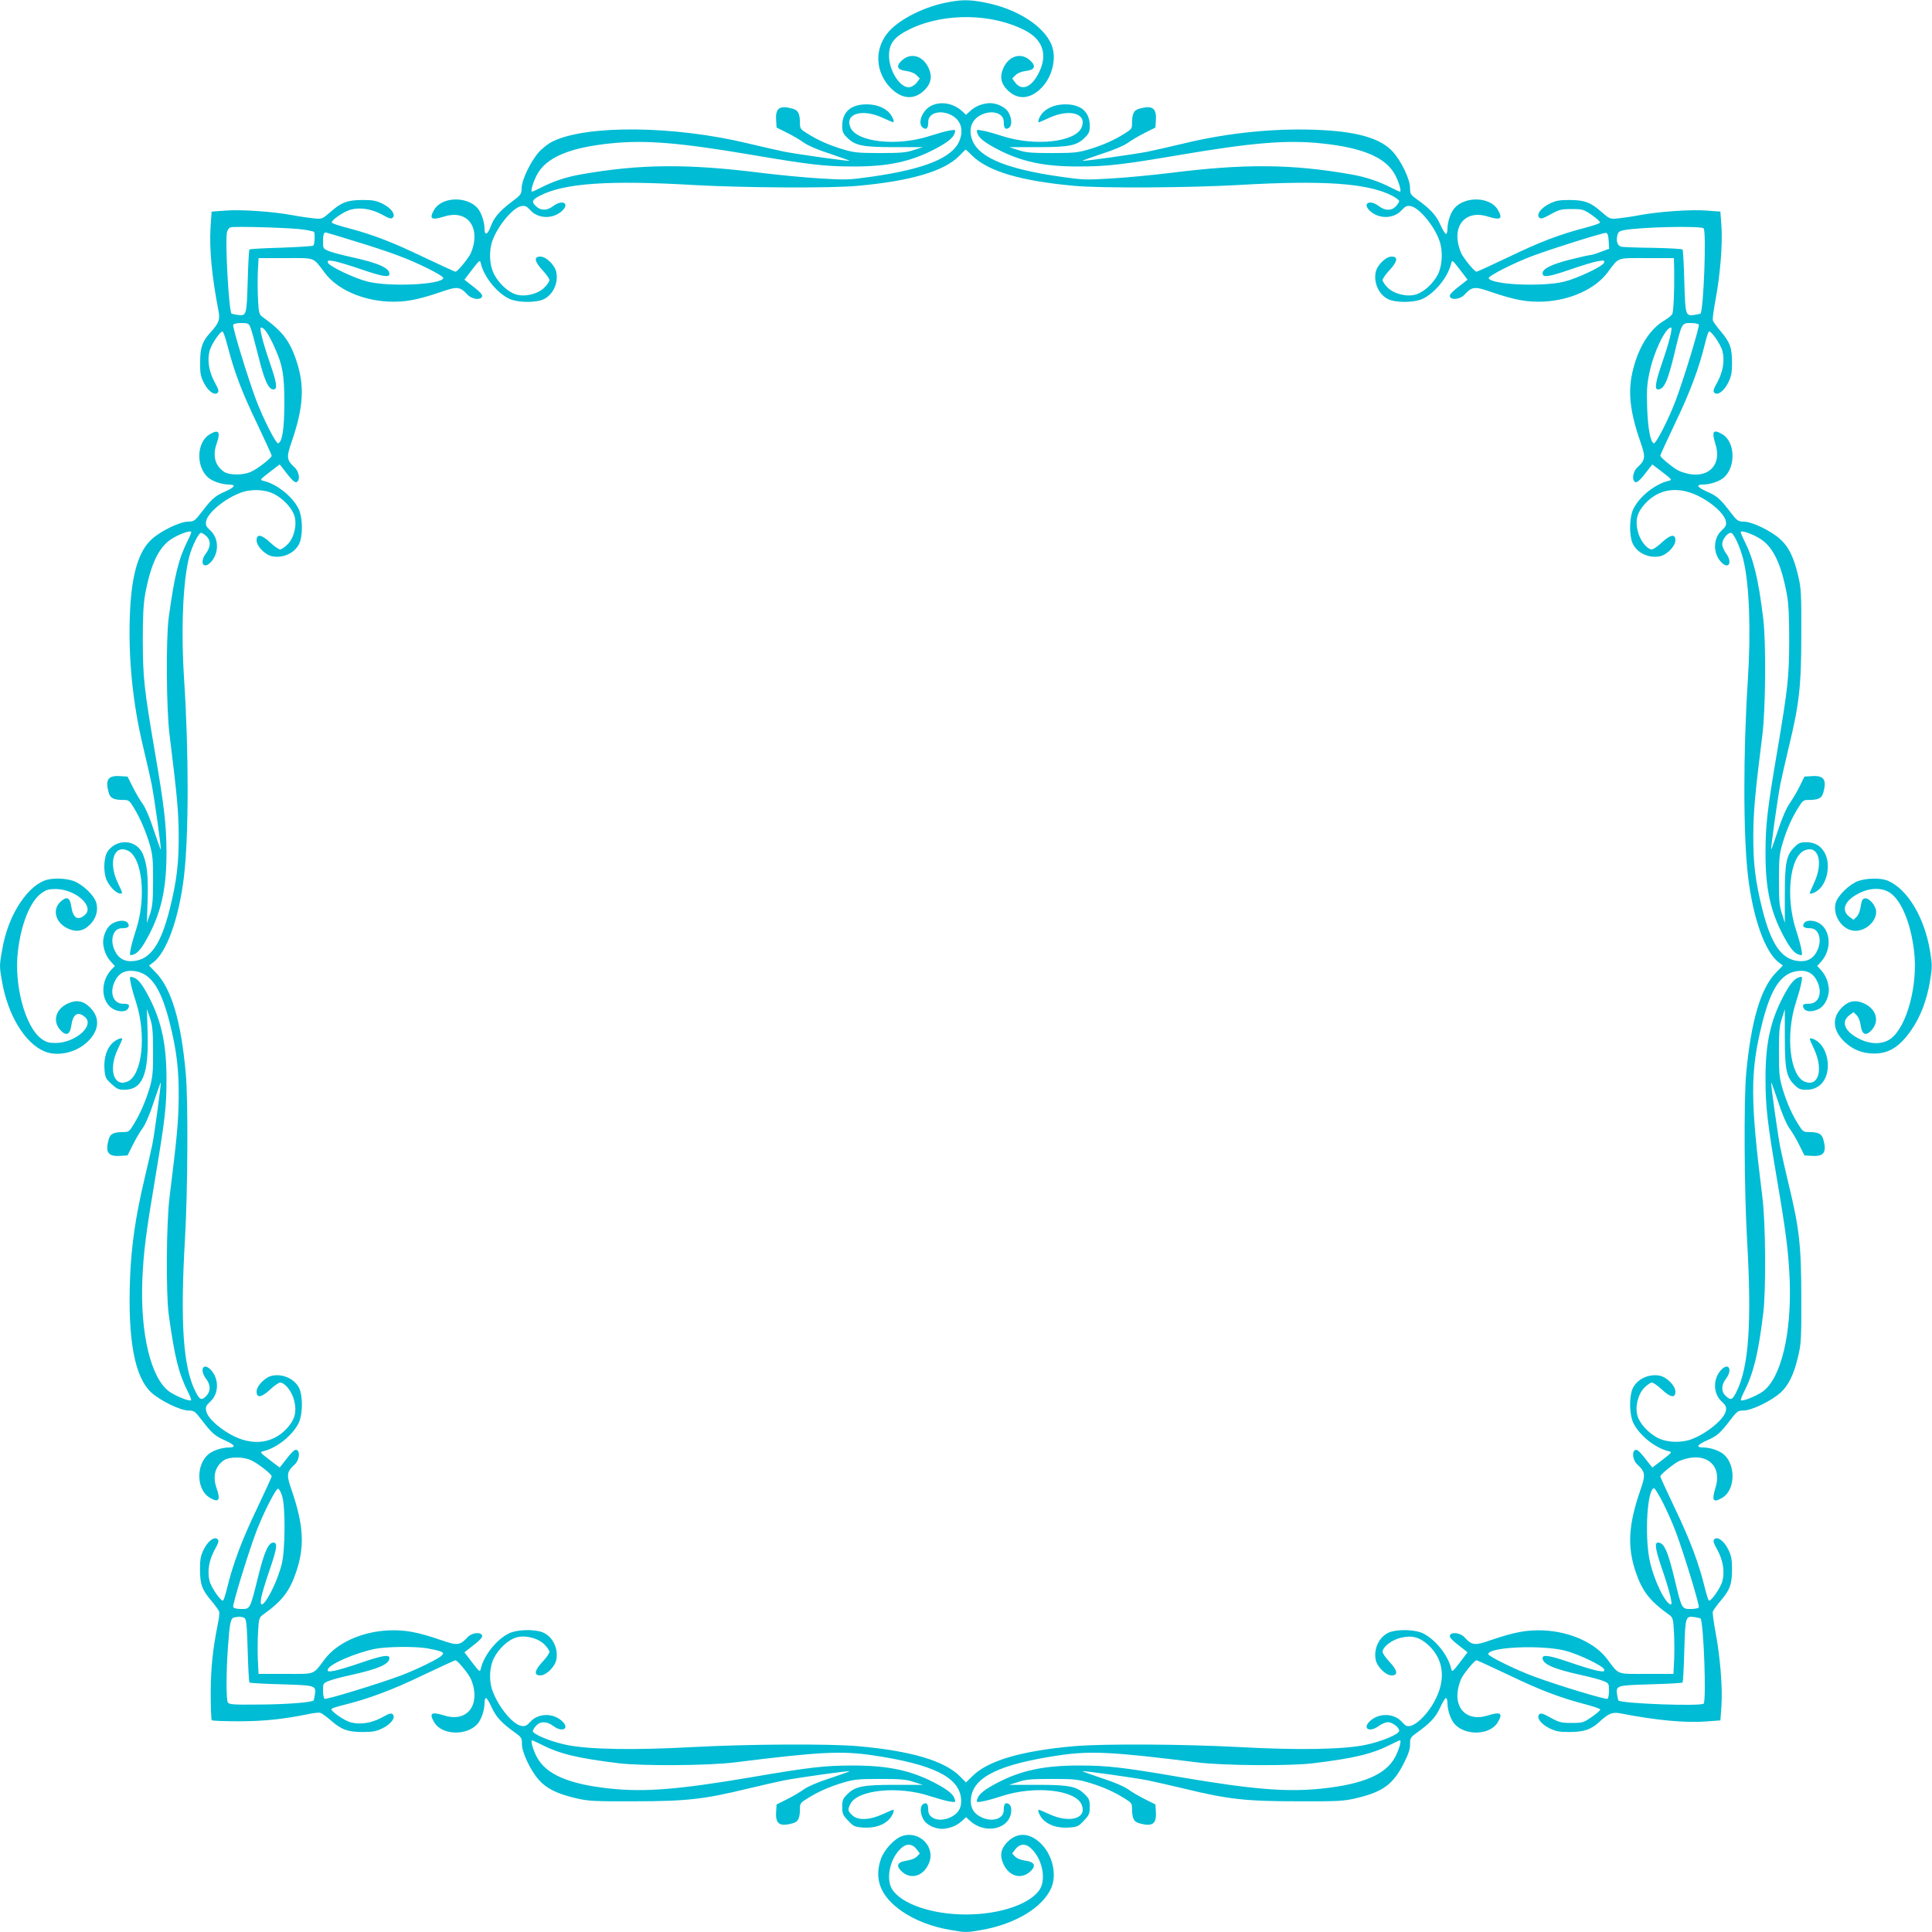 <?xml version="1.0" standalone="no"?>
<!DOCTYPE svg PUBLIC "-//W3C//DTD SVG 20010904//EN"
 "http://www.w3.org/TR/2001/REC-SVG-20010904/DTD/svg10.dtd">
<svg version="1.0" xmlns="http://www.w3.org/2000/svg"
 width="1280pt" height="1280pt" viewBox="0 0 1280 1280"
 preserveAspectRatio="xMidYMid meet">
<g transform="translate(0,1280) scale(0.1,-0.1)"
fill="#00bcd4" stroke="none">
<path d="M6260 12781 c-157 -33 -319 -120 -384 -205 -84 -110 -74 -256 23
-357 76 -78 159 -83 227 -15 44 44 52 92 25 148 -37 78 -113 100 -171 52 -47
-40 -38 -67 23 -74 30 -4 55 -14 69 -28 l22 -22 -20 -27 c-12 -16 -33 -29 -49
-31 -60 -7 -135 108 -135 209 0 83 35 126 142 178 226 108 544 103 762 -12
114 -60 147 -157 92 -272 -48 -102 -115 -132 -160 -72 l-20 27 22 22 c14 14
39 24 69 28 61 7 70 34 23 74 -58 48 -134 26 -171 -52 -27 -56 -19 -104 25
-148 68 -68 151 -63 227 15 73 75 101 200 65 286 -53 126 -233 239 -445 279
-104 20 -154 19 -261 -3z"/>
<path d="M6173 12101 c-65 -30 -100 -126 -54 -150 21 -12 31 2 31 43 0 55 73
79 143 48 71 -31 95 -99 63 -176 -47 -112 -231 -187 -584 -237 -147 -21 -168
-22 -342 -11 -102 6 -273 23 -381 36 -491 62 -804 60 -1198 -9 -97 -17 -181
-44 -269 -89 -28 -14 -54 -26 -57 -26 -12 0 7 65 33 113 61 114 215 179 487
207 228 24 458 5 930 -75 383 -65 490 -78 675 -78 233 -1 386 32 547 117 83
44 119 73 128 105 7 22 6 23 -36 16 -23 -4 -83 -21 -133 -37 -213 -69 -481
-40 -522 58 -38 91 77 126 213 64 36 -16 67 -30 69 -30 12 0 0 33 -21 59 -36
42 -101 64 -173 59 -92 -6 -142 -56 -142 -142 0 -38 5 -51 34 -79 52 -52 103
-62 315 -62 l185 0 -60 -19 c-49 -17 -86 -20 -224 -20 -150 0 -173 3 -253 27
-90 28 -160 59 -234 106 -36 22 -43 31 -43 57 0 71 -10 93 -49 104 -85 24
-114 4 -109 -74 l3 -51 70 -35 c39 -19 89 -49 112 -66 25 -18 94 -48 173 -73
72 -24 130 -45 128 -46 -5 -5 -344 43 -431 60 -45 9 -154 34 -242 55 -484 117
-1059 124 -1289 15 -32 -15 -72 -46 -96 -73 -55 -62 -114 -185 -114 -239 -1
-39 -4 -44 -68 -92 -79 -60 -116 -103 -137 -162 -21 -56 -41 -62 -41 -12 -1
46 -22 107 -47 135 -72 80 -236 74 -286 -11 -36 -62 -20 -72 68 -45 130 41
220 -42 194 -180 -5 -27 -17 -61 -26 -75 -29 -47 -84 -111 -95 -111 -6 0 -103
45 -217 99 -206 99 -337 149 -510 194 -50 13 -93 28 -93 33 -3 16 81 73 125
85 63 17 138 5 207 -32 48 -27 62 -31 72 -21 21 21 -11 64 -67 92 -41 20 -64
25 -130 25 -102 0 -142 -15 -213 -77 -56 -49 -58 -50 -112 -45 -30 3 -93 12
-140 21 -128 24 -341 39 -445 31 l-93 -7 -7 -101 c-9 -144 8 -327 53 -559 11
-55 2 -79 -54 -141 -54 -59 -68 -100 -68 -197 -1 -71 3 -93 24 -135 28 -56 71
-88 92 -67 10 10 6 24 -21 72 -37 69 -49 144 -32 207 11 41 68 126 85 127 5 1
19 -41 33 -93 45 -175 94 -305 194 -513 54 -114 99 -212 99 -217 0 -15 -98
-91 -140 -108 -50 -22 -140 -22 -174 0 -61 40 -79 107 -51 187 28 79 14 98
-45 63 -87 -51 -94 -212 -12 -286 28 -25 88 -46 135 -47 53 0 46 -16 -20 -46
-69 -30 -89 -48 -155 -134 -47 -61 -52 -65 -91 -66 -54 0 -177 -59 -239 -114
-87 -76 -134 -227 -146 -470 -15 -299 15 -614 88 -915 21 -88 46 -197 55 -242
17 -87 65 -426 60 -431 -1 -2 -22 56 -46 128 -25 79 -55 148 -73 173 -17 23
-47 74 -66 112 l-35 70 -51 3 c-78 5 -98 -24 -74 -109 11 -39 33 -49 104 -49
28 0 36 -7 63 -52 44 -73 79 -156 106 -246 18 -66 22 -101 21 -237 0 -134 -4
-170 -20 -220 l-21 -60 5 155 c5 162 -5 244 -34 307 -43 90 -166 99 -229 15
-27 -37 -32 -130 -11 -187 18 -45 66 -95 92 -95 18 0 19 -2 -16 72 -63 133
-27 252 64 214 98 -41 127 -308 58 -524 -17 -52 -34 -112 -37 -134 -7 -38 -6
-40 16 -33 33 9 62 46 108 135 83 159 115 317 114 550 -1 175 -14 293 -78 665
-71 416 -78 486 -79 730 0 166 4 242 16 310 37 198 89 307 171 362 46 31 124
60 134 50 2 -3 -8 -29 -23 -58 -61 -122 -87 -227 -126 -509 -19 -139 -16 -609
5 -775 51 -413 59 -501 61 -665 1 -187 -13 -306 -59 -491 -59 -235 -127 -334
-238 -346 -62 -7 -104 17 -129 74 -31 70 -7 143 48 143 41 0 55 10 43 31 -12
24 -58 25 -100 3 -43 -22 -73 -91 -64 -147 8 -49 25 -83 55 -114 l21 -23 -21
-22 c-100 -106 -57 -278 69 -278 19 0 34 7 40 19 13 24 5 31 -34 31 -63 0 -90
68 -57 143 25 57 67 81 129 74 111 -12 179 -111 238 -346 46 -185 60 -304 59
-491 -2 -164 -10 -252 -61 -665 -21 -166 -24 -636 -5 -775 39 -282 65 -387
126 -509 15 -29 25 -55 22 -58 -10 -10 -108 30 -148 60 -120 92 -189 384 -175
737 8 187 23 305 87 685 63 379 73 460 73 640 1 229 -32 387 -114 545 -46 89
-75 126 -108 135 -22 7 -23 5 -16 -33 3 -22 20 -82 37 -134 69 -216 40 -483
-58 -524 -91 -38 -127 81 -64 214 17 35 30 66 30 68 0 12 -32 1 -59 -21 -43
-37 -64 -101 -59 -176 4 -57 8 -65 46 -100 35 -33 48 -39 84 -39 123 0 164
101 156 380 l-5 155 21 -60 c16 -50 20 -86 20 -220 1 -136 -3 -171 -21 -237
-27 -90 -62 -173 -106 -245 -27 -46 -35 -53 -63 -53 -71 0 -93 -10 -104 -49
-24 -85 -4 -114 74 -109 l51 3 35 70 c19 39 49 89 66 112 18 25 48 94 73 173
24 72 45 130 46 128 4 -4 -41 -337 -55 -407 -6 -31 -31 -139 -55 -241 -56
-237 -85 -433 -93 -640 -17 -418 30 -668 144 -769 62 -54 188 -115 241 -116
39 0 44 -4 91 -65 66 -86 86 -104 155 -134 66 -30 73 -46 20 -46 -47 -1 -107
-22 -135 -47 -82 -74 -75 -235 12 -286 59 -35 73 -16 45 63 -28 80 -10 147 51
187 34 22 124 22 174 0 42 -17 140 -93 140 -108 0 -5 -45 -103 -99 -217 -96
-199 -158 -364 -196 -522 -10 -41 -22 -79 -26 -83 -11 -13 -78 81 -90 127 -17
62 -5 137 32 206 27 48 31 62 21 72 -21 21 -64 -11 -92 -67 -20 -41 -25 -64
-25 -130 0 -101 13 -137 74 -209 27 -32 51 -65 53 -74 3 -10 -1 -46 -9 -82
-33 -166 -46 -283 -47 -452 0 -97 3 -180 7 -185 5 -4 88 -7 185 -7 169 1 287
14 452 47 36 8 73 12 82 9 10 -2 42 -26 72 -52 69 -60 110 -75 211 -75 66 0
89 5 130 25 56 28 88 71 67 92 -10 10 -24 6 -72 -21 -69 -37 -144 -49 -206
-32 -46 12 -140 79 -127 90 4 4 42 16 83 26 159 39 323 100 521 196 114 54
211 99 217 99 11 0 66 -64 95 -111 9 -14 21 -48 26 -75 26 -138 -64 -221 -194
-180 -88 27 -104 17 -68 -45 50 -85 214 -91 286 -11 25 28 46 88 47 135 0 20
4 37 10 37 5 0 23 -28 38 -63 29 -63 66 -103 154 -166 43 -31 46 -36 46 -75
-1 -54 55 -174 112 -238 50 -57 120 -92 243 -121 84 -20 119 -22 392 -21 341
0 458 13 750 84 88 21 197 46 242 55 87 17 426 65 431 60 2 -1 -56 -22 -128
-46 -79 -25 -148 -55 -173 -73 -23 -17 -73 -47 -112 -66 l-70 -35 -3 -51 c-5
-78 24 -98 109 -74 39 11 49 33 49 104 0 26 7 35 43 57 74 47 144 78 234 106
80 24 103 27 253 27 138 0 175 -3 224 -20 l60 -19 -185 0 c-212 0 -263 -10
-315 -62 -30 -29 -34 -40 -34 -84 0 -44 4 -55 39 -91 35 -38 43 -42 100 -46
75 -5 139 16 176 59 21 26 33 59 21 59 -2 0 -33 -14 -69 -30 -88 -40 -166 -42
-202 -5 -29 28 -30 36 -10 75 48 92 315 119 521 52 50 -16 110 -33 133 -37 42
-7 43 -6 36 16 -9 32 -45 61 -128 105 -161 85 -314 117 -547 117 -184 0 -284
-11 -675 -78 -477 -81 -703 -99 -930 -75 -272 28 -426 93 -487 207 -26 48 -45
113 -33 113 3 0 29 -12 57 -26 126 -64 240 -92 518 -126 153 -19 599 -16 770
6 561 70 703 77 910 47 398 -59 571 -143 587 -284 7 -62 -17 -104 -74 -129
-70 -31 -143 -7 -143 48 0 41 -10 55 -31 43 -24 -12 -25 -58 -3 -100 22 -43
91 -73 147 -64 49 8 83 25 115 55 l22 21 23 -21 c105 -100 277 -57 277 69 0
20 -7 34 -19 40 -21 12 -31 -2 -31 -43 0 -55 -73 -79 -143 -48 -57 25 -81 67
-74 129 16 141 189 225 587 284 207 30 349 23 910 -47 171 -22 617 -25 770 -6
278 34 392 62 518 126 28 14 54 26 57 26 12 0 -7 -65 -33 -113 -61 -114 -215
-179 -487 -207 -227 -24 -453 -6 -930 75 -391 67 -491 78 -675 78 -233 0 -386
-32 -547 -117 -83 -44 -119 -73 -128 -105 -7 -22 -5 -23 33 -16 22 3 82 20
134 37 216 69 483 40 524 -58 38 -91 -77 -126 -213 -64 -36 17 -67 30 -69 30
-12 0 0 -33 21 -59 37 -43 101 -64 176 -59 57 4 65 8 100 46 35 36 39 47 39
91 0 44 -4 55 -34 84 -52 52 -103 62 -315 62 l-185 0 60 19 c49 17 86 20 224
20 150 0 173 -3 253 -27 90 -28 160 -59 234 -106 36 -22 43 -31 43 -57 0 -71
10 -93 49 -104 85 -24 114 -4 109 74 l-3 51 -70 35 c-38 19 -89 49 -112 66
-25 18 -94 48 -173 73 -72 24 -130 45 -128 46 5 5 344 -43 431 -60 45 -9 154
-34 242 -55 292 -71 409 -84 750 -84 273 -1 308 1 392 21 178 42 246 93 318
240 27 53 38 88 37 118 0 40 3 45 46 76 88 63 125 103 154 167 15 34 33 62 38
62 6 0 10 -17 10 -37 1 -47 22 -107 47 -135 72 -80 236 -74 286 11 36 62 20
72 -68 45 -130 -41 -221 41 -195 177 6 29 18 64 27 78 29 47 84 111 95 111 6
0 103 -45 217 -99 206 -99 337 -149 510 -194 50 -13 93 -28 93 -33 1 -5 -24
-27 -56 -49 -55 -38 -61 -40 -134 -40 -69 0 -83 4 -139 35 -50 28 -65 32 -75
22 -21 -21 11 -64 67 -92 41 -20 64 -25 130 -25 98 0 146 16 200 66 63 58 87
68 143 57 230 -45 430 -64 567 -53 l93 7 7 96 c8 118 -8 324 -39 487 -12 66
-21 127 -18 137 2 9 26 42 53 74 61 72 74 108 74 209 0 66 -5 89 -25 130 -28
56 -71 88 -92 67 -10 -10 -6 -24 21 -72 37 -69 49 -144 32 -206 -12 -46 -79
-140 -90 -127 -4 4 -16 42 -26 83 -38 158 -100 323 -196 522 -54 114 -99 211
-99 217 0 10 65 65 111 94 14 9 49 21 78 27 136 26 218 -65 177 -195 -27 -88
-17 -104 45 -68 85 50 91 214 11 286 -28 25 -88 46 -134 47 -54 0 -47 16 19
46 69 30 89 48 155 134 47 61 52 65 91 65 53 1 179 62 241 116 55 49 90 120
119 242 20 84 22 119 21 392 0 341 -13 458 -84 750 -21 88 -46 197 -55 242
-17 87 -65 426 -60 431 1 2 22 -56 46 -128 25 -79 55 -148 73 -173 17 -23 47
-73 66 -112 l35 -70 51 -3 c78 -5 98 24 74 109 -11 39 -33 49 -104 49 -26 0
-35 7 -57 43 -47 74 -78 144 -106 234 -24 80 -27 103 -27 253 0 138 3 175 20
224 l19 60 0 -185 c0 -212 10 -263 62 -315 29 -29 40 -34 83 -34 84 0 140 65
140 162 0 63 -27 126 -65 156 -24 19 -55 29 -55 18 0 -2 13 -33 30 -69 62
-136 27 -251 -64 -213 -98 41 -127 308 -58 524 17 52 34 112 37 134 7 38 6 40
-16 33 -32 -9 -61 -45 -105 -128 -85 -161 -118 -314 -117 -547 0 -185 13 -292
78 -675 58 -341 74 -469 82 -650 14 -355 -55 -650 -175 -742 -40 -30 -138 -70
-148 -60 -3 3 7 29 22 58 62 124 93 249 126 519 19 154 16 600 -6 770 -81 651
-81 828 -1 1151 59 235 127 334 238 346 62 7 104 -17 129 -74 33 -75 6 -143
-57 -143 -39 0 -47 -7 -34 -31 12 -24 58 -25 100 -3 43 22 73 91 64 147 -8 49
-25 83 -55 115 l-21 22 21 23 c100 105 57 277 -69 277 -20 0 -34 -7 -40 -19
-12 -21 2 -31 43 -31 55 0 79 -73 48 -143 -25 -57 -67 -81 -129 -74 -111 12
-179 111 -238 346 -46 185 -60 304 -59 491 2 165 10 260 60 660 22 170 25 616
6 770 -33 270 -64 395 -126 519 -15 29 -25 55 -23 58 10 10 88 -19 134 -50 82
-55 134 -164 171 -362 12 -68 16 -144 16 -310 -1 -243 -8 -308 -79 -730 -66
-386 -78 -491 -78 -675 -1 -233 32 -386 117 -547 44 -83 73 -119 105 -128 22
-7 23 -5 16 33 -3 22 -20 82 -37 134 -69 216 -40 483 58 524 91 38 126 -77 64
-213 -16 -36 -30 -67 -30 -69 0 -11 31 -1 55 18 63 49 85 175 44 248 -27 48
-66 70 -123 70 -38 0 -51 -5 -79 -34 -52 -52 -62 -103 -62 -315 l0 -185 -19
60 c-17 49 -20 86 -20 224 0 150 3 173 27 253 28 90 59 160 106 234 22 36 31
43 57 43 71 0 93 10 104 49 24 85 4 114 -74 109 l-51 -3 -30 -61 c-16 -34 -47
-86 -67 -115 -24 -34 -52 -101 -79 -182 -23 -70 -43 -126 -44 -125 -5 5 43
344 60 431 9 45 34 154 55 242 71 292 84 409 84 750 1 273 -1 308 -21 392 -29
123 -64 193 -121 243 -62 55 -185 114 -239 114 -39 1 -44 5 -91 66 -66 86 -86
104 -155 134 -66 30 -73 46 -19 46 46 1 106 22 134 47 80 72 74 236 -11 286
-62 36 -72 20 -45 -68 41 -130 -41 -221 -177 -195 -29 6 -64 18 -78 27 -46 29
-111 84 -111 94 0 6 45 103 99 217 96 199 158 364 196 522 10 41 22 79 26 83
11 13 78 -81 90 -127 17 -62 5 -137 -32 -206 -27 -48 -31 -62 -21 -72 21 -21
64 11 92 67 20 41 25 64 25 130 0 101 -13 137 -74 209 -27 32 -51 65 -53 74
-3 10 6 71 18 137 31 163 47 369 39 487 l-7 96 -93 7 c-104 8 -317 -7 -445
-31 -47 -9 -110 -18 -140 -21 -54 -5 -56 -4 -112 45 -71 62 -111 77 -213 77
-66 0 -89 -5 -130 -25 -56 -28 -88 -71 -67 -92 10 -10 25 -6 75 22 56 31 70
35 139 35 73 0 79 -2 135 -40 32 -22 56 -45 53 -50 -2 -6 -45 -20 -94 -33
-170 -44 -302 -94 -507 -193 -114 -54 -211 -99 -217 -99 -11 0 -66 64 -95 111
-9 14 -21 49 -27 78 -26 136 65 218 195 177 88 -27 104 -17 68 45 -50 85 -214
91 -286 11 -25 -28 -46 -88 -47 -134 0 -21 -4 -38 -10 -38 -5 0 -23 28 -38 63
-29 63 -66 103 -154 166 -43 31 -46 36 -46 75 1 54 -55 174 -112 238 -76 87
-223 133 -469 146 -289 16 -615 -15 -916 -88 -88 -21 -197 -46 -242 -55 -87
-17 -426 -65 -431 -60 -2 1 56 22 128 46 79 25 148 55 173 73 23 17 74 47 112
66 l70 35 3 51 c5 78 -24 98 -109 74 -39 -11 -49 -33 -49 -104 0 -26 -7 -35
-43 -57 -74 -47 -144 -78 -234 -106 -80 -24 -103 -27 -253 -27 -138 0 -175 3
-224 20 l-60 19 185 0 c212 0 263 10 315 62 29 28 34 41 34 79 0 86 -50 136
-142 142 -72 5 -137 -17 -173 -59 -21 -26 -33 -59 -21 -59 2 0 33 14 69 30
136 62 251 27 213 -64 -41 -98 -308 -127 -524 -58 -52 17 -112 34 -134 37 -38
7 -40 6 -33 -16 9 -32 45 -61 128 -105 161 -85 314 -118 547 -117 185 0 292
13 675 78 472 80 702 99 930 75 272 -28 426 -93 487 -207 26 -48 45 -113 33
-113 -3 0 -29 12 -57 26 -88 45 -172 72 -269 89 -394 69 -707 71 -1198 9 -108
-13 -279 -30 -381 -36 -174 -11 -195 -10 -342 11 -353 50 -537 125 -584 237
-32 77 -8 145 63 176 70 31 143 7 143 -48 0 -41 10 -55 31 -43 24 12 25 58 3
100 -22 43 -91 73 -147 64 -49 -8 -83 -25 -114 -55 l-23 -21 -22 21 c-58 55
-140 71 -205 41z m270 -334 c106 -103 322 -166 672 -198 178 -17 760 -13 1085
5 563 33 858 13 1020 -69 28 -14 50 -31 50 -37 0 -6 -10 -22 -22 -35 -29 -31
-72 -30 -115 3 -57 43 -108 18 -60 -30 58 -58 159 -58 212 0 27 29 36 33 63
28 55 -11 154 -130 188 -227 25 -68 20 -165 -9 -224 -32 -62 -93 -118 -146
-134 -60 -18 -145 3 -188 46 -18 18 -33 40 -33 49 0 9 20 39 45 65 54 58 60
91 15 91 -39 0 -97 -57 -106 -105 -15 -81 32 -165 104 -185 64 -17 161 -12
209 11 81 39 166 144 187 232 6 27 7 27 58 -39 l51 -67 -24 -19 c-79 -60 -98
-80 -93 -93 10 -25 67 -18 95 11 52 56 68 58 177 20 159 -54 240 -69 351 -64
176 9 340 84 421 192 79 105 56 96 260 96 l180 0 2 -82 c2 -133 -4 -272 -13
-289 -5 -9 -28 -28 -53 -43 -93 -54 -168 -171 -206 -322 -37 -143 -23 -279 50
-487 34 -97 31 -115 -24 -166 -29 -28 -36 -85 -11 -95 13 -5 33 14 93 93 l19
24 67 -51 c66 -51 66 -52 39 -58 -89 -22 -192 -104 -232 -187 -23 -48 -28
-145 -11 -209 20 -72 104 -119 185 -104 48 9 105 67 105 106 0 45 -33 39 -91
-15 -26 -25 -56 -45 -65 -45 -33 0 -81 63 -94 123 -17 73 -3 122 47 178 104
115 253 123 408 23 71 -45 121 -99 129 -136 5 -27 1 -36 -28 -63 -58 -53 -58
-154 0 -212 48 -48 73 3 30 60 -14 19 -26 47 -26 62 0 30 34 75 57 75 19 0 61
-91 83 -178 40 -163 51 -468 30 -797 -31 -474 -31 -1031 1 -1300 33 -276 111
-498 201 -569 l30 -23 -43 -44 c-103 -103 -167 -319 -200 -669 -16 -173 -13
-768 5 -1090 33 -563 13 -858 -70 -1022 -27 -54 -37 -58 -71 -26 -31 29 -30
72 3 115 43 57 18 108 -30 60 -58 -58 -58 -159 0 -212 29 -27 33 -36 28 -63
-11 -54 -123 -147 -224 -186 -69 -27 -164 -24 -226 7 -62 32 -119 93 -135 146
-18 60 3 145 46 188 18 18 40 33 49 33 9 0 39 -20 65 -45 58 -54 91 -60 91
-15 0 39 -57 97 -105 106 -81 15 -165 -32 -185 -104 -17 -64 -12 -161 11 -209
39 -81 144 -166 232 -187 27 -6 27 -7 -39 -58 l-67 -51 -19 24 c-60 79 -80 98
-93 93 -25 -10 -18 -67 11 -95 56 -52 58 -68 20 -177 -77 -224 -85 -367 -31
-531 46 -136 94 -197 227 -292 20 -15 24 -28 28 -105 3 -49 4 -133 2 -186 l-5
-98 -179 0 c-202 0 -179 -9 -260 98 -80 107 -243 181 -419 190 -111 5 -192
-10 -351 -64 -109 -38 -125 -36 -177 20 -28 29 -85 36 -95 11 -5 -13 14 -33
93 -93 l24 -19 -51 -67 c-51 -66 -52 -66 -58 -39 -21 88 -106 193 -187 232
-48 23 -145 28 -209 11 -72 -20 -119 -104 -104 -185 9 -48 67 -105 106 -105
45 0 39 33 -15 91 -25 26 -45 56 -45 65 0 33 63 81 123 94 73 17 122 3 178
-47 114 -103 122 -254 23 -408 -41 -64 -101 -121 -138 -129 -24 -6 -33 -2 -60
28 -54 58 -155 58 -213 0 -48 -48 3 -73 60 -30 19 14 47 26 62 26 30 0 75 -34
75 -57 0 -23 -119 -72 -226 -94 -149 -30 -446 -35 -829 -14 -376 20 -907 23
-1100 6 -350 -31 -570 -96 -672 -198 l-43 -42 -42 42 c-103 102 -323 167 -673
198 -193 17 -724 14 -1100 -6 -383 -21 -680 -16 -829 14 -104 21 -226 71 -226
92 0 7 10 23 22 36 29 31 72 30 115 -3 57 -43 108 -18 60 30 -58 58 -159 58
-212 0 -27 -29 -36 -33 -63 -28 -55 11 -145 119 -186 224 -28 69 -25 163 7
226 32 62 93 119 146 135 60 18 145 -3 188 -46 18 -18 33 -40 33 -49 0 -9 -20
-39 -45 -65 -54 -58 -60 -91 -15 -91 39 0 97 57 106 105 15 81 -32 165 -104
185 -64 17 -161 12 -209 -11 -81 -39 -166 -144 -187 -232 -6 -27 -7 -27 -58
39 l-51 67 24 19 c79 60 98 80 93 93 -10 25 -67 18 -95 -11 -52 -56 -68 -58
-177 -20 -158 54 -239 69 -350 64 -175 -8 -340 -83 -420 -190 -81 -107 -58
-98 -260 -98 l-179 0 -5 98 c-2 53 -1 137 2 186 4 77 8 90 28 105 131 93 182
158 226 292 55 164 47 306 -30 531 -38 109 -36 125 20 177 29 28 36 85 11 95
-13 5 -33 -14 -93 -93 l-19 -24 -67 51 c-66 51 -66 52 -39 58 88 21 193 106
232 187 23 48 28 145 11 209 -20 72 -104 119 -185 104 -48 -9 -105 -67 -105
-106 0 -45 33 -39 91 15 26 25 56 45 65 45 33 0 81 -63 94 -123 17 -73 3 -122
-47 -178 -103 -114 -256 -123 -408 -23 -73 48 -122 99 -129 136 -5 27 -1 36
28 63 58 53 58 154 0 212 -48 48 -73 -3 -30 -60 32 -41 33 -83 4 -114 -32 -34
-45 -29 -73 28 -82 161 -102 456 -69 1019 18 321 21 906 5 1085 -31 350 -95
566 -200 673 l-44 45 26 19 c91 66 173 294 206 573 32 269 32 826 1 1300 -22
336 -8 657 34 818 19 70 62 157 78 157 6 0 22 -10 35 -22 31 -29 30 -72 -3
-115 -43 -57 -18 -108 30 -60 58 58 58 159 0 212 -29 27 -33 36 -28 63 11 55
119 145 224 186 69 28 163 25 226 -7 62 -32 119 -93 135 -146 18 -60 -3 -145
-46 -188 -18 -18 -40 -33 -49 -33 -9 0 -39 20 -65 45 -58 54 -91 60 -91 15 0
-39 57 -97 105 -106 81 -15 165 32 185 104 17 64 12 161 -11 209 -40 83 -143
165 -232 187 -27 6 -27 7 39 58 l67 51 19 -24 c60 -79 80 -98 93 -93 25 10 18
67 -11 95 -56 52 -58 68 -20 177 77 225 85 367 30 531 -44 134 -95 199 -226
292 -20 15 -24 28 -28 105 -3 49 -4 133 -2 187 l5 97 179 0 c202 0 179 9 260
-98 80 -107 243 -181 419 -190 111 -5 192 10 351 64 109 38 125 36 177 -20 28
-29 85 -36 95 -11 5 13 -14 33 -93 93 l-24 19 51 67 c51 66 52 66 58 39 21
-88 106 -193 187 -232 48 -23 145 -28 209 -11 72 20 119 104 104 185 -9 48
-67 105 -106 105 -45 0 -39 -33 15 -91 25 -26 45 -56 45 -65 0 -9 -15 -31 -33
-49 -43 -43 -128 -64 -188 -46 -53 16 -114 73 -146 135 -31 60 -35 155 -10
223 36 98 134 216 189 227 27 5 36 1 63 -28 53 -58 154 -58 212 0 48 48 -3 73
-60 30 -41 -32 -83 -33 -114 -4 -34 31 -29 45 27 73 162 82 457 102 1020 69
325 -18 907 -22 1085 -5 350 32 570 97 669 197 22 23 42 42 43 43 1 1 22 -18
46 -42z m-4433 -488 c35 -5 67 -12 70 -15 8 -8 5 -82 -4 -91 -4 -4 -99 -10
-212 -14 -112 -3 -207 -8 -211 -12 -4 -4 -9 -100 -12 -213 -7 -226 -7 -229
-70 -220 -18 3 -35 7 -37 8 -18 18 -44 486 -30 541 3 14 14 28 24 31 27 8 411
-3 482 -15z m9277 8 c19 -20 0 -543 -21 -565 -2 -1 -19 -5 -37 -8 -63 -9 -63
-6 -70 220 -3 113 -8 209 -12 213 -4 4 -92 9 -195 11 -103 1 -197 5 -209 7
-26 6 -37 35 -28 74 5 24 13 30 43 36 107 21 511 30 529 12z m-8943 -83 c100
-30 231 -73 291 -96 134 -49 307 -136 302 -151 -14 -43 -354 -59 -500 -23 -92
23 -261 104 -265 127 -3 15 3 15 45 8 26 -5 106 -29 178 -54 137 -47 185 -55
185 -30 0 41 -75 73 -262 114 -54 12 -116 28 -138 37 -39 16 -40 18 -40 63 0
44 5 61 18 61 3 0 87 -25 186 -56z m8314 -1 l3 -51 -56 -21 c-31 -12 -62 -21
-69 -21 -8 0 -66 -13 -130 -29 -127 -32 -186 -61 -186 -92 0 -30 40 -24 185
26 72 25 152 49 178 54 42 7 48 7 45 -8 -4 -23 -173 -104 -265 -127 -146 -36
-486 -20 -500 23 -5 14 166 101 292 148 134 50 466 154 485 152 11 -2 16 -17
18 -54z m-8999 -572 c7 -15 29 -98 51 -184 40 -163 68 -227 101 -227 30 0 24
40 -26 185 -45 131 -68 225 -56 225 20 0 44 -34 81 -111 63 -136 74 -197 74
-394 -1 -169 -14 -253 -41 -262 -14 -5 -101 166 -148 292 -55 148 -156 478
-150 493 3 7 23 12 53 12 45 0 51 -3 61 -29z m9596 19 c7 -11 -96 -350 -152
-500 -45 -122 -132 -292 -146 -287 -22 7 -39 95 -44 232 -4 115 -2 157 15 236
28 136 106 299 143 299 12 0 -11 -94 -56 -225 -47 -136 -55 -185 -31 -185 41
0 65 53 111 244 47 196 47 196 106 196 26 0 51 -5 54 -10z m-9386 -7761 c23
-70 21 -364 -3 -454 -43 -166 -160 -354 -135 -218 5 26 29 106 54 178 50 145
56 185 26 185 -33 0 -61 -64 -101 -227 -54 -218 -52 -213 -112 -213 -30 0 -50
5 -53 13 -6 14 95 344 150 492 47 126 134 297 148 292 7 -2 18 -23 26 -48z
m9149 -46 c27 -54 66 -141 85 -193 56 -150 159 -489 152 -500 -3 -5 -28 -10
-54 -10 -59 0 -59 0 -106 196 -46 191 -70 244 -111 244 -24 0 -16 -49 31 -185
45 -131 68 -225 56 -225 -36 0 -115 163 -142 294 -34 167 -15 476 30 476 5 0
32 -44 59 -97z m-9398 -763 c12 -7 16 -47 21 -214 3 -113 8 -209 12 -213 4 -4
100 -9 213 -12 226 -7 229 -7 220 -70 -3 -18 -7 -35 -8 -37 -14 -13 -181 -26
-354 -27 -172 -2 -206 0 -214 13 -12 19 -12 195 0 365 11 159 18 193 39 198
29 8 56 7 71 -3z m9646 -2 c21 -22 40 -545 21 -565 -20 -19 -543 0 -565 21 -1
2 -5 19 -8 37 -9 63 -6 63 220 70 113 3 209 8 213 12 4 4 9 100 12 213 7 226
7 229 70 220 18 -3 35 -7 37 -8z m-8439 -198 c35 -6 75 -15 89 -20 22 -9 24
-13 13 -26 -18 -22 -167 -95 -279 -137 -149 -55 -489 -159 -500 -152 -5 3 -10
28 -10 55 0 47 1 48 40 64 22 9 84 25 138 37 187 41 262 73 262 114 0 25 -48
17 -185 -30 -72 -25 -152 -49 -178 -54 -42 -7 -48 -7 -45 8 6 34 181 110 313
137 75 15 260 17 342 4z m7542 -16 c88 -22 255 -102 259 -125 3 -15 -3 -15
-45 -8 -26 5 -106 29 -178 54 -137 47 -185 55 -185 30 0 -41 75 -73 262 -114
54 -12 116 -28 138 -37 39 -16 40 -17 40 -64 0 -27 -4 -52 -10 -55 -11 -7
-326 88 -485 147 -121 44 -305 135 -305 149 0 47 351 63 509 23z"/>
<path d="M292 6965 c-56 -24 -103 -67 -153 -138 -61 -88 -105 -200 -126 -327
-17 -94 -17 -106 0 -200 38 -224 151 -411 282 -466 87 -36 211 -8 286 65 78
76 83 159 15 227 -44 44 -92 52 -148 25 -78 -37 -100 -113 -52 -171 40 -47 67
-38 76 23 11 79 43 100 91 59 66 -57 -63 -171 -194 -172 -46 0 -63 5 -95 28
-108 79 -183 360 -155 583 22 182 82 328 155 381 32 23 49 28 95 28 131 -1
260 -115 193 -172 -47 -41 -79 -20 -90 58 -9 60 -31 68 -73 28 -54 -52 -31
-137 49 -175 56 -27 104 -19 148 25 40 40 56 93 42 144 -14 51 -91 124 -153
146 -59 20 -148 20 -193 1z"/>
<path d="M12311 6963 c-57 -20 -136 -97 -149 -145 -21 -77 35 -169 111 -183
73 -14 157 52 157 123 0 40 -45 94 -74 90 -17 -2 -22 -13 -28 -52 -4 -29 -15
-58 -27 -70 l-21 -20 -27 20 c-60 45 -30 112 72 160 73 35 150 33 201 -4 73
-53 133 -199 155 -381 28 -223 -47 -504 -155 -583 -51 -37 -128 -39 -201 -4
-102 48 -132 115 -72 160 l27 20 21 -20 c12 -12 23 -41 27 -70 9 -62 36 -71
76 -24 48 58 26 134 -52 171 -56 27 -104 19 -148 -25 -68 -68 -63 -151 15
-227 55 -53 120 -79 198 -79 97 0 168 44 244 153 62 88 105 201 126 328 15 92
15 106 0 198 -37 224 -150 412 -282 467 -44 18 -138 17 -194 -3z"/>
<path d="M5975 635 c-51 -18 -118 -91 -139 -152 -46 -135 -2 -246 137 -344 88
-61 200 -105 327 -126 94 -17 106 -17 200 0 225 38 411 150 466 282 36 86 8
211 -65 286 -76 78 -159 83 -227 15 -44 -44 -52 -92 -25 -148 37 -78 113 -100
171 -52 47 40 38 67 -24 76 -29 4 -58 15 -70 27 l-20 21 20 27 c30 39 69 42
106 6 72 -67 100 -199 58 -269 -61 -98 -264 -168 -490 -168 -226 0 -429 70
-490 168 -42 70 -14 202 58 269 37 36 76 33 106 -6 l20 -27 -20 -21 c-12 -12
-41 -23 -70 -27 -62 -9 -71 -36 -24 -76 58 -48 134 -26 171 52 54 110 -57 228
-176 187z"/>
</g>
</svg>
